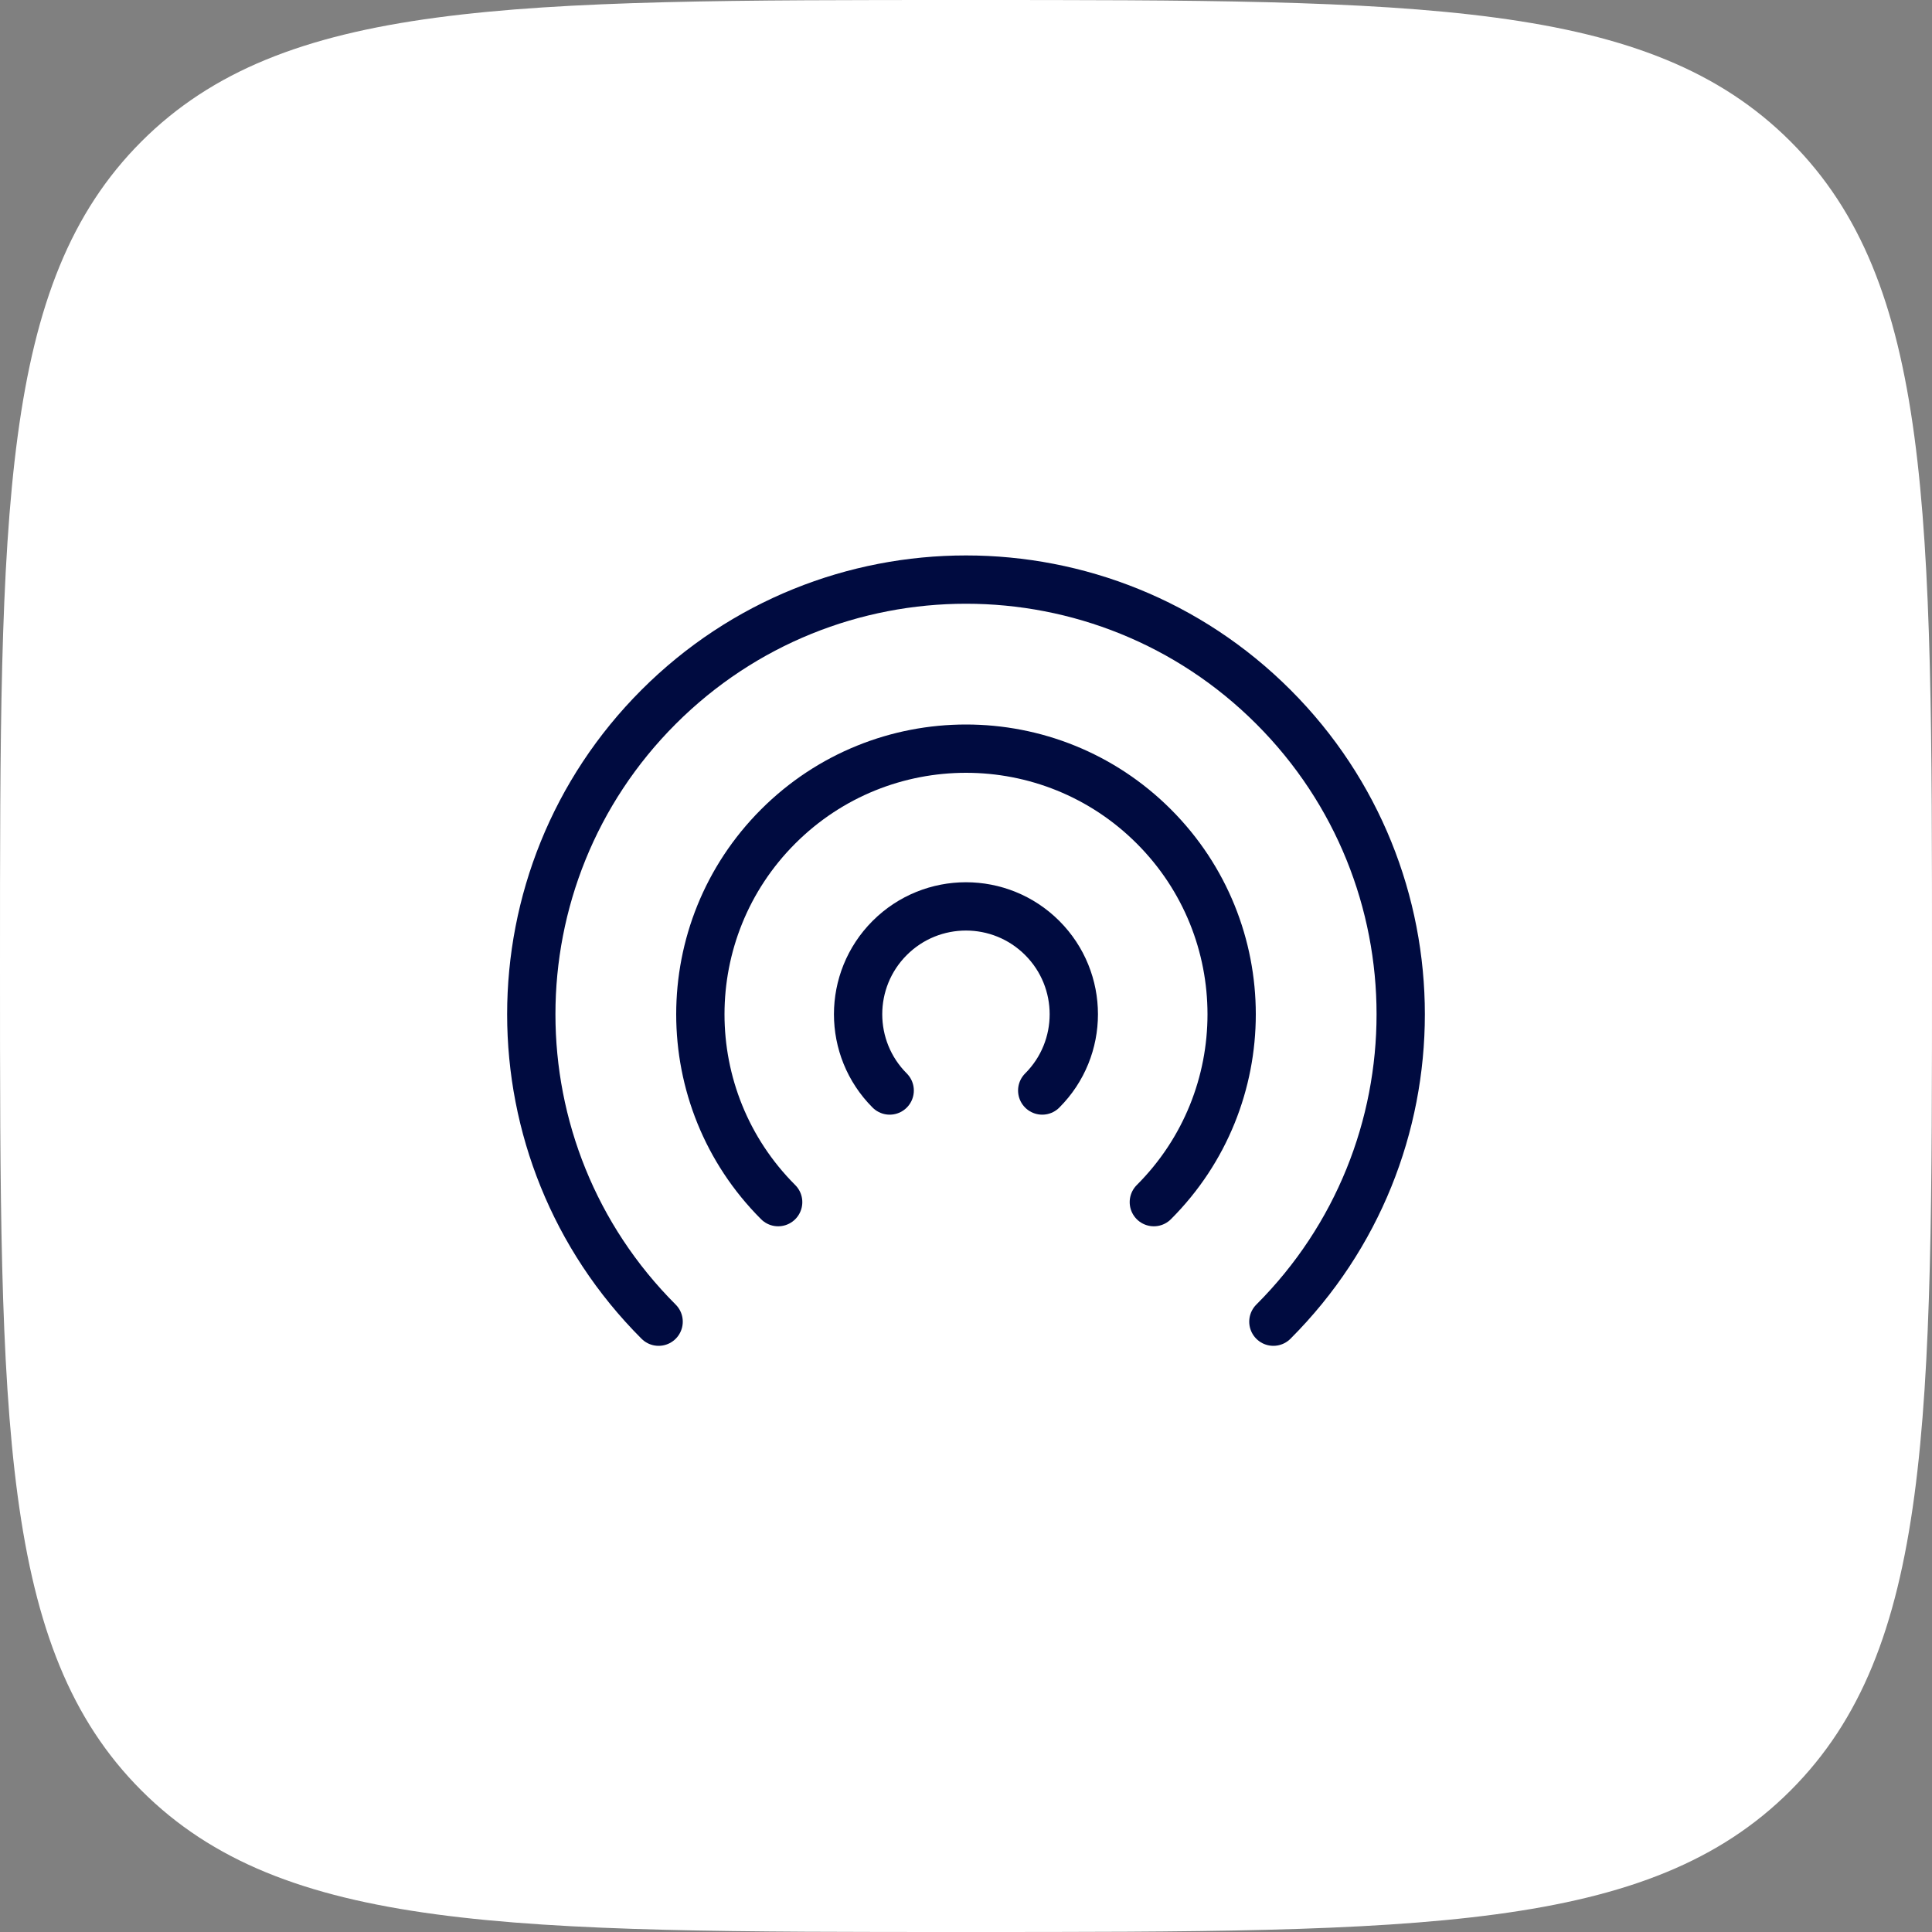 <svg width="40" height="40" viewBox="0 0 40 40" fill="none" xmlns="http://www.w3.org/2000/svg">
<rect x="0" y="0" width="40" height="40" fill="#808080" stroke="none"/>
<path d="M20 8.74229e-07C29.428 1.28634e-06 34.142 1.4924e-06 37.071 2.929C40 5.858 40 10.572 40 20C40 29.428 40 34.142 37.071 37.071C34.142 40 29.428 40 20 40C10.572 40 5.858 40 2.929 37.071C2.56056e-07 34.142 4.62114e-07 29.428 8.74229e-07 20C1.28634e-06 10.572 1.4924e-06 5.858 2.929 2.929C5.858 2.56056e-07 10.572 4.62114e-07 20 8.74229e-07Z" fill="white"/>
<path d="M18.42 22.578C17.548 21.706 17.548 20.292 18.42 19.42C19.292 18.548 20.706 18.548 21.578 19.42C22.45 20.292 22.45 21.706 21.578 22.578" stroke="#000B40" stroke-linecap="round" stroke-linejoin="round"/>
<path d="M16.111 24.889C13.963 22.741 13.963 19.259 16.111 17.111C18.259 14.963 21.741 14.963 23.889 17.111C26.037 19.259 26.037 22.741 23.889 24.889" stroke="#000B40" stroke-linecap="round" stroke-linejoin="round"/>
<path d="M13.636 27.364C10.121 23.849 10.121 18.151 13.636 14.636C17.151 11.121 22.849 11.121 26.364 14.636C29.879 18.151 29.879 23.849 26.364 27.364" stroke="#000B40" stroke-linecap="round" stroke-linejoin="round"/>
</svg>

